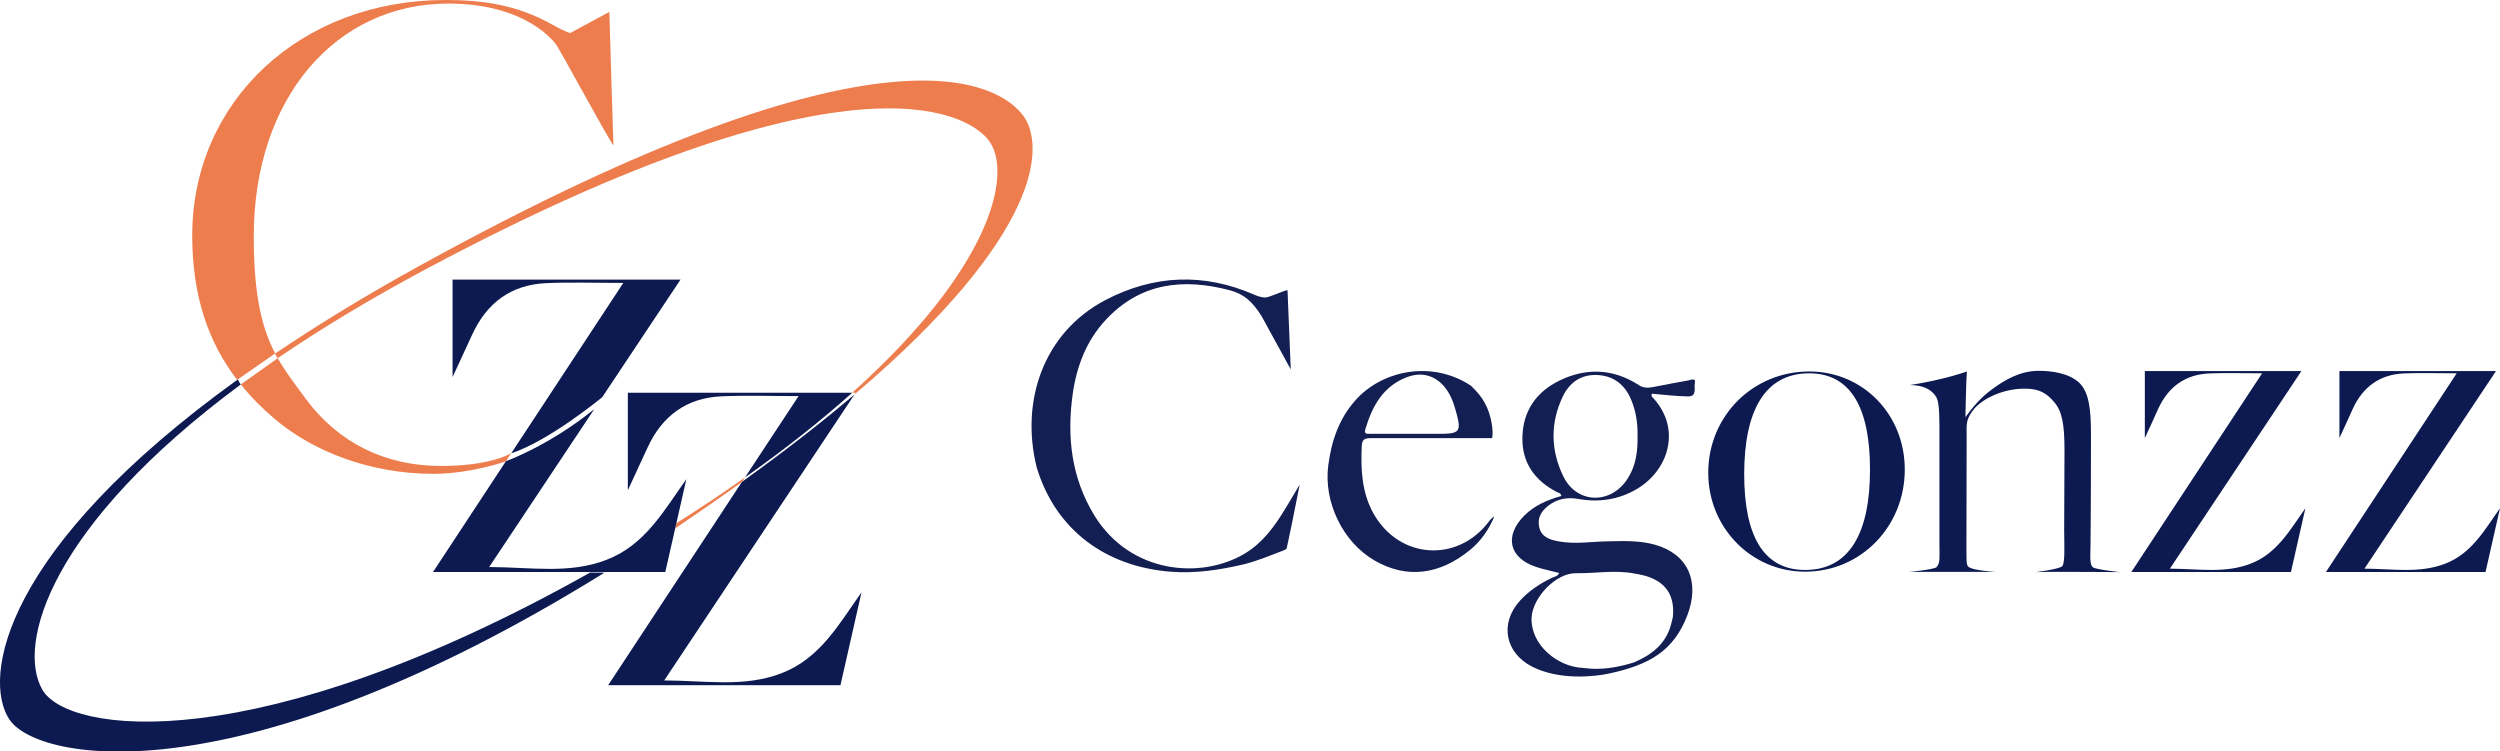 <svg xmlns="http://www.w3.org/2000/svg" xmlns:xlink="http://www.w3.org/1999/xlink" id="ISOLOGO" x="0px" y="0px" viewBox="0 0 2315.1 695.9" style="enable-background:new 0 0 2315.1 695.9;" xml:space="preserve"><style type="text/css">	.st0{fill:#131F53;}	.st1{fill:#0C1A51;}	.st2{fill:#EE7D4E;}</style><g>	<g id="BLANCO_00000104678387951556985050000008541619052537840006_">		<path class="st0" d="M1418.9,617.4c-25.3-13-30.4-40.3-11.2-61.3c8.3-9.1,18.4-15.7,29.4-21c2.3-1.1,5.3-1.3,6.8-4.5   c-7.3-1.9-14.5-3.3-21.4-5.6c-25.1-8.3-29.7-28.6-11-47.5c9.6-9.6,21.7-14.7,34.4-18.2c-0.4-2.7-2.7-2.9-4.3-3.7   c-20.6-10.8-32.4-27.3-31.8-51c0.6-24.4,13.2-42,34.6-52.3c24.8-12,49.7-10.9,73.2,4.3c4.6,3,8.7,2.6,13.3,1.8   c10.8-2,21.6-4.3,32.4-6.1c2.1-0.3,7.4-3,6.2,2.5c-0.9,4.3,2.3,12.5-6.4,12.3c-11.2-0.2-22.4-1.6-33.4-2.5c-1,2.6,0.8,3.5,1.8,4.6   c25.9,29.1,13,66.9-16,83.8c-16.6,9.7-34.7,12.4-53.5,9.1c-10.5-1.9-19.8-0.3-28.1,6.1c-6.5,5-10.6,11.5-8.5,20.1   c2.1,8.9,9.3,11.4,17.3,12.9c15.2,3,30.3,0.4,45.4,0.1c14.9-0.3,29.8-1,44.4,3.1c30.9,8.7,41.8,34.3,30.1,65.2   c-12.6,33.1-35.1,46.1-72.9,54.2C1477,626.5,1444.4,630.3,1418.9,617.4z M1512.9,613.5c16.2-6.8,29.6-16.9,34.5-35   c0.6-2.3,1.1-4.5,1.7-6.8c2.1-20.2-6.4-33-25.6-38.5c-3.4-1-7-1.6-10.5-2.2c-17.9-3.3-35.8,0.1-53.6-0.2   c-18.4-0.3-40.4,22.5-41.1,41.5c-0.9,24.1,23,45,47.4,46.2C1469,618.5,1483.6,622.5,1512.9,613.5z M1516.4,401.7   c0.2-9-1.3-20.7-6-31.8c-5.7-13.5-15.8-21.7-30.8-22.6c-15.4-0.9-26.3,7-32.4,19.9c-11.7,24.5-11.3,49.9,0.6,74.1   c12.3,25.2,43.4,26.1,59,2.6C1514.7,432,1516.9,418.6,1516.4,401.7z"></path>		<path class="st0" d="M1192.7,502.3c-0.7,3.6-1.4,6.1-1.4,6.1s-2.8,1.5-6.8,2.9c-8.3,3.1-18.1,7.4-31.9,11.1   c-22.6,5.3-45.4,8.9-68.8,7c-59.2-4.7-105.9-37.9-123.7-96.3c-15.6-62,6.6-125.4,63.5-155.2c44.8-23.5,91.3-25.4,137.9-5   c3.7,1.6,6.9,2.5,10.1,2.6c3.7,0.1,19.1-7.3,20.7-6.7c0,0,2.9,69.7,3,73.3c-6.4-11.6-24.3-44.5-27-49.3c-8.4-13.3-16-20.4-29.4-24   c-43.2-11.4-82.9-7-114.9,27.4c-18.1,19.4-27.1,43.3-30.7,69.2c-5.4,39.3-1.1,77.1,20,111.7c33.4,54.6,99.5,59.6,139.6,35.4   c16.3-9.8,27.2-24.8,36.9-40.7c4.7-7.6,9.2-15.4,13.8-23.1C1198,477.4,1194.1,495.7,1192.7,502.3z"></path>		<path class="st0" d="M1362.3,357.3c1.3,1.4,2.6,2.7,4,4.1c9.3,9.6,14.1,21.3,15.6,34.6c0.8,6.9-0.2,9.7-0.2,9.7   c-26.4,0-61.4,0.1-87.7,0c-2,0-3.9,0-6.2,0c-5.8,0-11.5,0-17.7,0c-6.8,0-8.9,1.3-9.1,8c-0.9,21.4,0.1,42.5,10.9,61.8   c23.7,42.4,78,46,107.1,7.2c1.3-1.7,2.7-3.3,4.8-4.4c-4.9,11.8-12.1,22.3-21.8,30.4c-29,24.1-59.7,27.3-89,10.4   c-29.7-17.1-47.3-54.3-43-87.9c2.9-22.5,9.7-42.9,24.8-60.1C1279.5,342.8,1326.2,333.2,1362.3,357.3z M1307.1,401.7   c7.2,0,14.3,0,21.5,0c24.8,0.3,25.5-0.8,18.4-25.1c-6.9-23.4-24-34.7-43.4-27.6c-22.6,8.2-32.9,27-39.3,48.7c-0.7,2.5-0.3,4.2,3,4   C1277.9,401.7,1304.5,401.7,1307.1,401.7z"></path>		<path class="st1" d="M1581.9,437.8c0-52.6,41.4-93.8,93.6-93.8c49.4,0,88.4,39.5,88.4,90.8c0,53-40.9,94.6-92.2,94.6   C1622.3,529.5,1581.9,489.1,1581.9,437.8z M1731.7,434.8c0-56.9-17.7-89.1-56.3-89.1c-41.4,0-60.2,35.2-60.2,93.4   c0,56.4,17.4,88.7,56.4,88.7C1712.6,527.8,1731.7,493.8,1731.7,434.8z"></path>		<path class="st1" d="M1793.3,525.2c3.6-4,2.7-8.9,2.7-21.7c0-9.1,0-63,0-109.3c0-17.8-1.3-23.7-3-26.6c-1.7-2.5-6.8-11-24.4-11   c33.3-5.3,52.8-12.6,52.8-12.6c-0.9,12.8-1.3,42.8-1.3,42.4c6.9-9.9,14.7-18.6,24.2-25.6c11.7-8.7,26.2-17.4,43.5-17.4   c13,0,28,2.3,37.5,10.9c9.1,8.7,11,24.2,11,47c0,5.4,0,72.3-0.4,102.9c-0.4,14.9-0.4,19,2.2,21.1c2.2,2.1,25.1,4.5,25.1,4.5   c-7.8,0-17.1-0.2-39.1-0.2c-13,0-26.1-0.2-39.1,0.2c0,0,21.2-2.5,24.6-5.4c3-2.9,1.9-20.6,1.9-33.5c0-17.4,0.3-56.2,0.3-73.6   c0-24.8-2.2-36.2-9.5-44.9c-7.3-8.7-14.4-12.5-27.3-12.5c-19.5,0-38,8.6-46.7,18.5c-8.2,10.3-7.1,13.8-7.1,25.7   c0,7.9-0.2,88.2-0.2,97.7c0,16.9-0.2,20.7,1.5,22.8c2.2,1.7,5.9,3.5,25.6,5c0,0-22.6,0-39.5,0c-15.6,0-34.3,0-41.3,0   C1767.4,529.7,1791.3,527.4,1793.3,525.2z"></path>		<path class="st1" d="M2166.4,405.7c0-21.9,0-41.7,0-62.1c48.2,0,95.4,0,145,0c-40.6,61-80.5,121-121.8,183   c26.4,0.1,50.9,4.6,74.7-4.6c24.5-9.4,36.5-31.2,50.8-51.4c-4.4,19.5-8.9,39.1-13.4,59.1c-49.1,0-97.4,0-147.8,0   c40.5-61.5,80.1-121.6,121.1-184c-17.9,0-33.5-0.5-49,0.1c-22.3,1-37.9,12.5-47.2,32.7C2175,387.1,2171,395.6,2166.4,405.7z"></path>		<path class="st1" d="M1986.2,405.7c0-21.9,0-41.7,0-62.1c48.2,0,95.4,0,145,0c-40.6,61-80.5,121-121.8,183   c26.4,0.1,50.9,4.6,74.7-4.6c24.5-9.4,36.5-31.2,50.8-51.4c-4.4,19.5-8.9,39.1-13.4,59.1c-49.1,0-97.4,0-147.8,0   c40.5-61.5,80.1-121.6,121.1-184c-17.9,0-33.5-0.5-49,0.1c-22.3,1-37.9,12.5-47.2,32.7C1994.8,387.1,1990.9,395.6,1986.2,405.7z"></path>	</g>	<g id="ISOLOGO_00000089558679603459899740000004586065824992361657_">		<path class="st1" d="M546.5,530.2C236.5,704.2,62.3,679.6,39.1,638.5C15.3,596.4,46.4,486.7,223,356c-1.2-1.4-2.1-3-2.7-4.7   C1.8,508.7-16.5,628,8.6,666.1c26.3,39.9,212.9,73.9,551.2-135.8C553.5,530.2,551.5,530.2,546.5,530.2z"></path>		<path class="st2" d="M568.1,134.4c-1.5,0.7-51.9-92.9-53.4-93.5c0,0-25.8-37.6-99.3-37.6C311.1,3.2,235,90.8,235,218.7   c0,59,8.6,88.9,22.2,113l-2.6-4.3l-35,24.4c-26.4-34.5-41.6-77.1-41.6-133.8C178.1,93.4,278.6,0,412.4,0c34,0,66.2,4.3,98.7,22.6   c12.2,6.9,16.9,8,16.9,8L564.3,11C565.2,42.4,567.1,107.1,568.1,134.4z"></path>		<path class="st2" d="M223,356l34.2-24.3c7.5,13.2,16.4,24.6,26.3,38.1c29.5,39.6,72.2,61.7,125.1,61.7c46.3,0,64.8-11.8,64.8-11.8   c-1.2,1.6-3.1,4.7-4.9,7.5c0,0-32.5,11.6-67.4,11.6c-57.4,0-111-20.3-147.4-51.4C242.3,377.6,232,367.3,223,356z"></path>		<path class="st1" d="M789.3,363.6c-27.8,24.9-60.7,51.2-99.4,78.5c16.4-24.9,33-50,49.6-75.3c-26,0-48.7-0.8-71.3,0.2   c-32.5,1.4-55.1,18.2-68.6,47.6c-5.7,12.3-11.4,24.7-18.2,39.4v-90.3H789.3z"></path>		<path class="st1" d="M791.3,365.3c-58.7,88.3-116.4,175-176.2,264.8c38.5,0.1,74.2,6.7,108.7-6.7c35.6-13.7,53.1-45.4,74-74.9   c-6.4,28.4-12.9,56.9-19.5,86H563.2c41.6-63.1,82.5-125.3,123.9-188.3C727.3,417.4,761.8,390.4,791.3,365.3z"></path>		<path class="st2" d="M689.9,442.1c-0.9,1.4-1.8,2.8-2.8,4.2c-19.2,13.8-39.9,28.2-61.8,43c0.3-1.3,0.6-2.9,1.1-4.8   C649.3,470,670.1,456.1,689.9,442.1z"></path>		<path class="st2" d="M792.4,363.6h-3.2c129.3-115.8,148.8-203.2,126.6-233.3C894.6,101.6,779.6,44,395.6,248.6   c-53,28.3-98.9,56.1-138.6,83.2c-0.6-1.6-1.4-3-2.4-4.3c39.3-26.5,84.1-54,135.4-82.2C820.9,8.1,925.7,78.2,947.3,106.8   c20.9,27.6,18.2,110.5-156,258.5C791.7,364.7,792.1,364.2,792.4,363.6z"></path>		<path class="st1" d="M473.4,419.8c35.2-11.6,82.8-50.8,84.3-52l0,0c24.1-36.2,48.2-72.4,72.5-108.9H419.1v90.3   c6.8-14.8,12.5-27.1,18.2-39.4c13.5-29.4,36.1-46.2,68.6-47.6c22.6-1,45.3-0.2,71.3-0.2L473.4,419.8z"></path>		<path class="st1" d="M635.6,443.7c-6.4,28.4-12.9,56.9-19.5,86H401c22.6-34.4,45.1-68.5,67.5-102.6c0,0,39.8-14.2,81.8-48.2   c-32.1,48.3-64.4,96.8-97.3,146.2c38.5,0.1,74.2,6.7,108.7-6.7C597.2,504.8,614.7,473.1,635.6,443.7z"></path>	</g></g></svg>